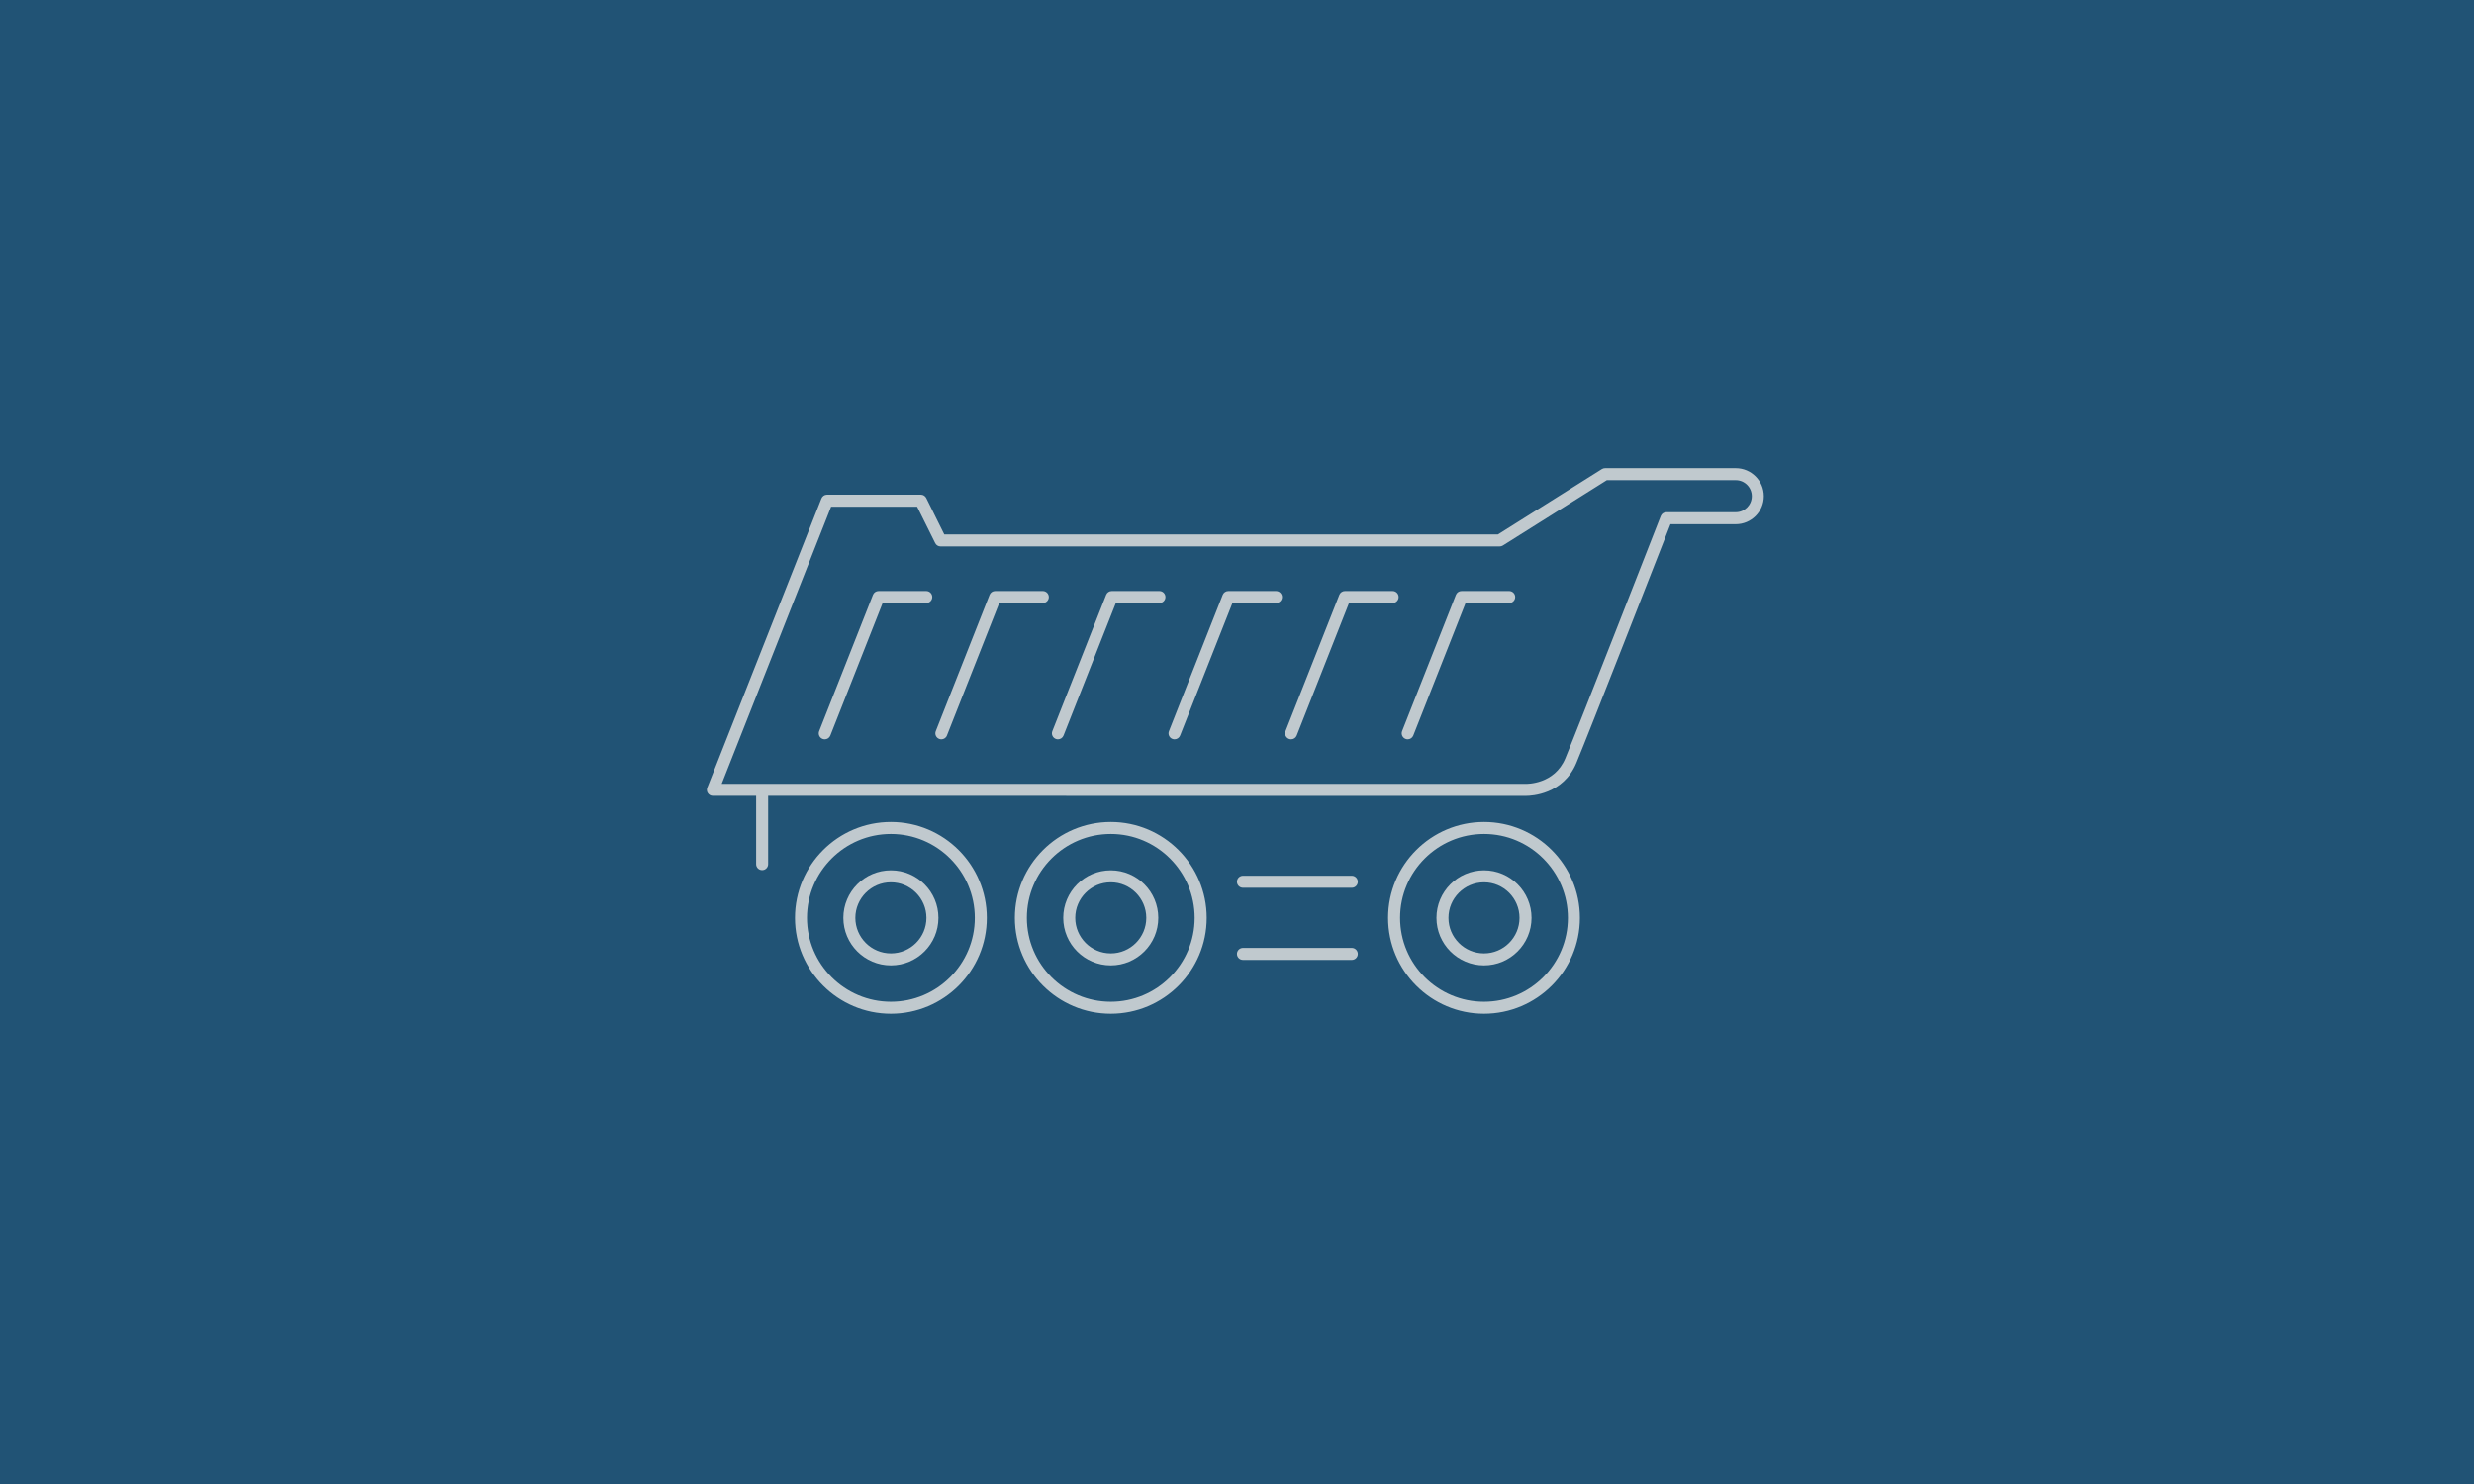 <?xml version="1.0" encoding="UTF-8"?> <svg xmlns="http://www.w3.org/2000/svg" width="560" height="336" viewBox="0 0 560 336" fill="none"> <rect width="560" height="336" fill="#215375"></rect> <path d="M201.658 215.859C197.225 215.859 193.613 212.247 193.613 207.814C193.613 203.381 197.225 199.77 201.658 199.77C206.091 199.77 209.702 203.381 209.702 207.814C209.702 212.247 206.091 215.859 201.658 215.859ZM201.658 197.053C195.728 197.053 190.896 201.877 190.896 207.814C190.896 213.744 195.728 218.576 201.658 218.576C207.596 218.576 212.419 213.744 212.419 207.814C212.419 201.877 207.596 197.053 201.658 197.053Z" fill="#C0C9CE"></path> <path d="M201.659 226.807C191.19 226.807 182.666 218.283 182.666 207.814C182.666 197.338 191.19 188.821 201.659 188.821C212.135 188.821 220.652 197.338 220.652 207.814C220.652 218.283 212.135 226.807 201.659 226.807ZM201.659 186.105C189.686 186.105 179.949 195.841 179.949 207.814C179.949 219.788 189.686 229.524 201.659 229.524C213.632 229.524 223.369 219.788 223.369 207.814C223.369 195.841 213.632 186.105 201.659 186.105Z" fill="#C0C9CE"></path> <path d="M209.661 133.819H198.868C198.306 133.819 197.802 134.161 197.599 134.681L185.422 165.534C185.146 166.233 185.487 167.022 186.187 167.291C186.349 167.356 186.52 167.388 186.691 167.388C187.228 167.388 187.74 167.063 187.952 166.534L199.787 136.536H209.661C210.41 136.536 211.02 135.926 211.02 135.178C211.02 134.429 210.41 133.819 209.661 133.819" fill="#C0C9CE"></path> <path d="M236.049 133.819H225.255C224.694 133.819 224.198 134.161 223.994 134.681L211.818 165.534C211.541 166.233 211.883 167.022 212.582 167.291C212.745 167.356 212.916 167.388 213.078 167.388C213.623 167.388 214.136 167.063 214.339 166.534L226.182 136.536H236.049C236.797 136.536 237.407 135.926 237.407 135.178C237.407 134.429 236.797 133.819 236.049 133.819" fill="#C0C9CE"></path> <path d="M335.909 226.807C325.433 226.807 316.916 218.283 316.916 207.814C316.916 197.338 325.433 188.821 335.909 188.821C346.378 188.821 354.902 197.338 354.902 207.814C354.902 218.283 346.378 226.807 335.909 226.807ZM335.909 186.105C323.936 186.105 314.2 195.841 314.2 207.814C314.2 219.788 323.936 229.524 335.909 229.524C347.874 229.524 357.619 219.788 357.619 207.814C357.619 195.841 347.874 186.105 335.909 186.105Z" fill="#C0C9CE"></path> <path d="M335.91 215.859C331.469 215.859 327.866 212.247 327.866 207.814C327.866 203.381 331.469 199.77 335.91 199.77C340.343 199.77 343.947 203.381 343.947 207.814C343.947 212.247 340.343 215.859 335.91 215.859ZM335.91 197.053C329.972 197.053 325.149 201.877 325.149 207.814C325.149 213.744 329.972 218.576 335.91 218.576C341.84 218.576 346.671 213.744 346.671 207.814C346.671 201.877 341.84 197.053 335.91 197.053Z" fill="#C0C9CE"></path> <path d="M251.43 215.859C246.989 215.859 243.386 212.247 243.386 207.814C243.386 203.381 246.989 199.77 251.43 199.77C255.863 199.77 259.467 203.381 259.467 207.814C259.467 212.247 255.863 215.859 251.43 215.859ZM251.43 197.053C245.492 197.053 240.669 201.877 240.669 207.814C240.669 213.744 245.492 218.576 251.43 218.576C257.36 218.576 262.183 213.744 262.183 207.814C262.183 201.877 257.36 197.053 251.43 197.053Z" fill="#C0C9CE"></path> <path d="M251.431 226.807C240.954 226.807 232.438 218.283 232.438 207.814C232.438 197.338 240.954 188.821 251.431 188.821C261.899 188.821 270.416 197.338 270.416 207.814C270.416 218.283 261.899 226.807 251.431 226.807ZM251.431 186.105C239.458 186.105 229.721 195.841 229.721 207.814C229.721 219.788 239.458 229.524 251.431 229.524C263.396 229.524 273.14 219.788 273.14 207.814C273.14 195.841 263.396 186.105 251.431 186.105Z" fill="#C0C9CE"></path> <path d="M188.124 114.728H207.596L211.688 122.967C211.916 123.431 212.387 123.724 212.908 123.724H339.449C339.701 123.724 339.953 123.651 340.173 123.521L363.712 108.717H392.905C394.906 108.717 396.533 110.344 396.533 112.345C396.533 114.345 394.906 115.972 392.905 115.972H377.19C376.629 115.972 376.125 116.314 375.921 116.834C375.734 117.306 357.343 164.41 354.318 171.69C351.861 177.587 345.614 177.482 345.305 177.473H163.356L188.124 114.728ZM345.427 180.198C346.647 180.198 353.846 179.881 356.823 172.731C359.637 165.98 375.588 125.172 378.118 118.689H392.905C396.403 118.689 399.25 115.842 399.25 112.345C399.25 108.847 396.403 106 392.905 106H363.322C363.062 106 362.81 106.073 362.598 106.203L339.058 121.007H213.746L209.663 112.759C209.427 112.296 208.955 112.003 208.442 112.003H187.196C186.643 112.003 186.139 112.344 185.936 112.865L160.094 178.336C159.931 178.75 159.98 179.23 160.24 179.596C160.492 179.971 160.907 180.19 161.363 180.19H171.156V195.653C171.156 196.409 171.766 197.011 172.514 197.011C173.263 197.011 173.873 196.409 173.873 195.653V180.19C173.873 180.19 345.338 180.198 345.427 180.198" fill="#C0C9CE"></path> <path d="M262.436 133.819H251.65C251.089 133.819 250.584 134.161 250.381 134.681L238.204 165.534C237.928 166.233 238.269 167.022 238.969 167.291C239.132 167.356 239.302 167.388 239.473 167.388C240.01 167.388 240.523 167.063 240.734 166.534L252.569 136.536H262.436C263.192 136.536 263.802 135.926 263.802 135.178C263.802 134.429 263.192 133.819 262.436 133.819" fill="#C0C9CE"></path> <path d="M288.83 133.819H278.036C277.475 133.819 276.979 134.161 276.767 134.681L264.599 165.534C264.322 166.233 264.664 167.022 265.363 167.291C265.526 167.356 265.697 167.388 265.86 167.388C266.405 167.388 266.909 167.063 267.12 166.534L278.964 136.536H288.83C289.578 136.536 290.188 135.926 290.188 135.178C290.188 134.429 289.578 133.819 288.83 133.819" fill="#C0C9CE"></path> <path d="M315.218 133.819H304.424C303.871 133.819 303.367 134.161 303.163 134.681L290.987 165.534C290.71 166.233 291.052 167.022 291.751 167.291C291.914 167.356 292.085 167.388 292.247 167.388C292.792 167.388 293.305 167.063 293.516 166.534L305.351 136.536H315.218C315.974 136.536 316.584 135.926 316.584 135.178C316.584 134.429 315.974 133.819 315.218 133.819" fill="#C0C9CE"></path> <path d="M341.612 133.819H330.818C330.257 133.819 329.761 134.161 329.549 134.681L317.373 165.534C317.104 166.233 317.446 167.022 318.145 167.291C318.308 167.356 318.471 167.388 318.642 167.388C319.178 167.388 319.691 167.063 319.902 166.534L331.737 136.536H341.612C342.36 136.536 342.97 135.926 342.97 135.178C342.97 134.429 342.36 133.819 341.612 133.819" fill="#C0C9CE"></path> <path d="M305.985 198.281H281.355C280.599 198.281 279.989 198.891 279.989 199.647C279.989 200.395 280.599 201.005 281.355 201.005H305.985C306.733 201.005 307.343 200.395 307.343 199.647C307.343 198.891 306.733 198.281 305.985 198.281Z" fill="#C0C9CE"></path> <path d="M305.985 214.622H281.355C280.599 214.622 279.989 215.232 279.989 215.98C279.989 216.728 280.599 217.338 281.355 217.338H305.985C306.733 217.338 307.343 216.728 307.343 215.98C307.343 215.232 306.733 214.622 305.985 214.622Z" fill="#C0C9CE"></path> </svg> 